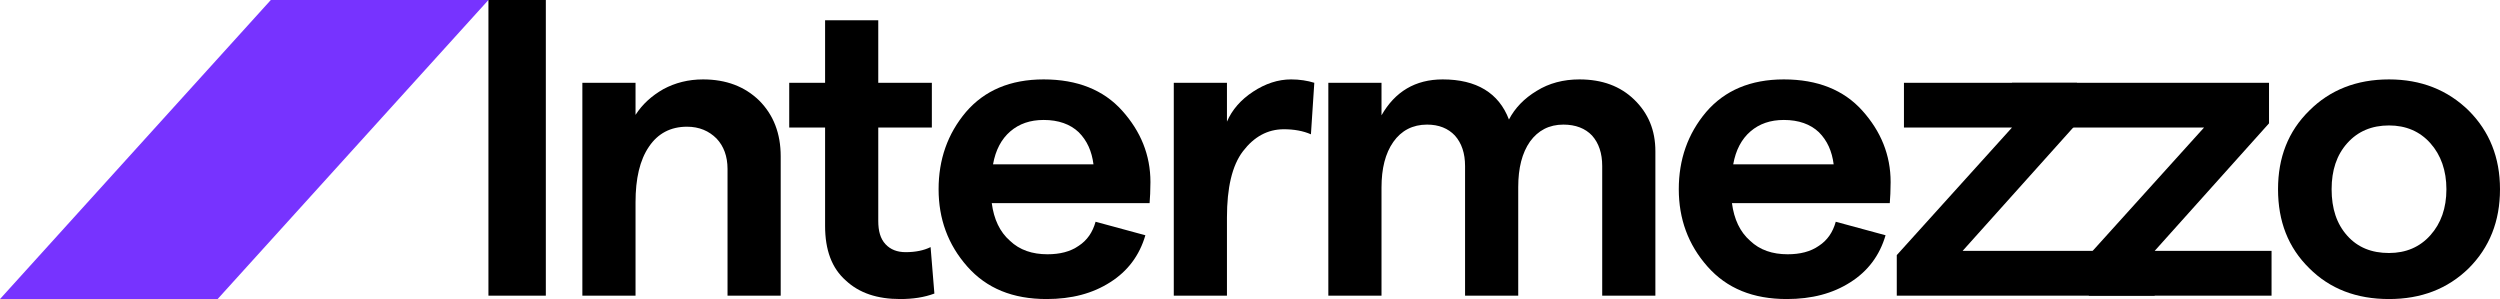 <svg width="1254" height="150" viewBox="0 0 1254 150" fill="none" xmlns="http://www.w3.org/2000/svg">
<path d="M245 0H135.842L0 150H109.158L245 0Z" fill="#7733FF"/>
<path d="M245 148.305V0H273.787V148.305H245Z" fill="black"/>
<path d="M292.114 148.305V41.525H318.784V57.627C322.171 52.331 326.828 48.093 332.755 44.703C338.681 41.525 345.243 39.831 352.652 39.831C364.294 39.831 373.607 43.432 380.804 50.424C388.001 57.627 391.599 66.949 391.599 78.39V148.305H364.929V84.746C364.929 78.39 363.024 73.305 359.425 69.492C355.615 65.678 350.747 63.559 344.608 63.559C336.353 63.559 330.003 66.949 325.558 73.517C320.901 80.297 318.784 89.619 318.784 101.483V148.305H292.114Z" fill="black"/>
<path d="M468.689 147.246C463.609 149.153 457.894 150 451.544 150C440.114 150 431.012 147.034 424.238 140.678C417.253 134.534 413.866 125.424 413.866 113.347V63.983H395.874V41.525H413.866V10.169H440.537V41.525H467.419V63.983H440.537V110.805C440.537 115.89 441.595 119.703 444.135 122.458C446.675 125.212 450.062 126.483 454.296 126.483C459.164 126.483 463.397 125.636 466.784 123.941L468.689 147.246Z" fill="black"/>
<path d="M470.801 94.915C470.801 80.085 475.246 67.161 484.56 56.144C493.873 45.339 506.785 39.831 523.507 39.831C540.441 39.831 553.565 45.127 562.878 55.508C572.192 65.89 577.06 77.754 577.06 91.314C577.06 95.551 576.849 99.153 576.637 101.907H497.472C498.53 109.958 501.493 116.314 506.574 120.763C511.442 125.424 517.792 127.542 525.412 127.542C531.551 127.542 536.843 126.271 541.076 123.305C545.309 120.551 548.061 116.525 549.543 111.229L574.52 118.008C571.557 128.178 565.63 136.017 556.951 141.525C548.061 147.246 537.478 150 524.989 150C508.055 150 494.932 144.703 485.195 133.686C475.458 122.669 470.801 109.746 470.801 94.915ZM498.107 82.415H548.485C547.638 75.847 545.309 70.551 541.076 66.314C536.843 62.288 530.916 60.169 523.507 60.169C516.734 60.169 511.23 62.076 506.785 65.89C502.34 69.703 499.377 75.212 498.107 82.415Z" fill="black"/>
<path d="M657.562 67.373C653.752 65.678 649.095 64.831 644.015 64.831C635.759 64.831 628.986 68.644 623.483 75.847C617.979 83.051 615.439 94.28 615.439 109.11V148.305H588.768V41.525H615.439V61.017C617.979 55.085 622.424 50 628.563 45.975C634.701 41.949 641.051 39.831 647.613 39.831C651.847 39.831 655.868 40.466 659.255 41.525L657.562 67.373Z" fill="black"/>
<path d="M666.293 148.305V41.525H692.964V57.839C699.737 45.975 709.898 39.831 723.656 39.831C740.59 39.831 751.809 46.61 756.889 59.958C759.852 54.237 764.509 49.364 770.859 45.551C776.998 41.737 784.194 39.831 792.238 39.831C803.668 39.831 812.77 43.22 819.755 50C826.74 56.78 830.339 65.254 830.339 75.847V148.305H803.668V83.263C803.668 76.907 801.975 71.822 798.588 68.008C795.201 64.407 790.333 62.5 784.194 62.5C776.998 62.5 771.494 65.466 767.472 70.975C763.451 76.695 761.545 84.322 761.545 93.856V148.305H734.875V83.263C734.875 76.907 733.181 71.822 729.795 68.008C726.408 64.407 721.751 62.5 715.824 62.5C708.628 62.5 702.912 65.466 698.891 71.186C694.869 76.907 692.964 84.534 692.964 94.068V148.305H666.293Z" fill="black"/>
<path d="M842.078 94.915C842.078 80.085 846.523 67.161 855.837 56.144C865.151 45.339 878.063 39.831 894.785 39.831C911.718 39.831 924.842 45.127 934.156 55.508C943.469 65.89 948.338 77.754 948.338 91.314C948.338 95.551 948.126 99.153 947.914 101.907H868.749C869.807 109.958 872.771 116.314 877.851 120.763C882.719 125.424 889.07 127.542 896.69 127.542C902.828 127.542 908.12 126.271 912.353 123.305C916.587 120.551 919.339 116.525 920.82 111.229L945.798 118.008C942.834 128.178 936.907 136.017 928.229 141.525C919.339 147.246 908.755 150 896.266 150C879.333 150 866.209 144.703 856.472 133.686C846.735 122.669 842.078 109.746 842.078 94.915ZM869.384 82.415H919.762C918.915 75.847 916.587 70.551 912.353 66.314C908.12 62.288 902.193 60.169 894.785 60.169C888.011 60.169 882.508 62.076 878.063 65.89C873.617 69.703 870.654 75.212 869.384 82.415Z" fill="black"/>
<path d="M951.422 148.305V127.966L1009.21 63.983H955.02V41.525H1041.81V61.864L984.443 125.847H1080.78V148.305H951.422Z" fill="black"/>
<path d="M1047.76 148.305V127.966L1105.54 63.983H1009.21V41.525H1138.14V61.864L1080.78 125.847H1139.41V148.305H1047.76Z" fill="black"/>
<path d="M1198.33 150C1182.03 150 1168.7 144.915 1158.32 134.534C1147.74 124.153 1142.66 111.017 1142.66 94.915C1142.66 79.025 1147.74 65.89 1158.32 55.508C1168.7 45.127 1182.03 39.831 1198.33 39.831C1214.42 39.831 1227.75 45.127 1238.34 55.508C1248.71 65.89 1254 79.025 1254 94.915C1254 111.017 1248.71 124.153 1238.34 134.534C1227.75 144.915 1214.42 150 1198.33 150ZM1169.54 94.915C1169.54 104.661 1172.08 112.288 1177.37 118.22C1182.67 124.153 1189.65 126.907 1198.33 126.907C1206.8 126.907 1213.78 123.941 1219.07 118.008C1224.37 112.076 1227.12 104.449 1227.12 94.915C1227.12 85.593 1224.37 77.754 1219.07 71.822C1213.78 65.89 1206.8 62.924 1198.33 62.924C1189.65 62.924 1182.67 65.89 1177.37 71.822C1172.08 77.754 1169.54 85.381 1169.54 94.915Z" fill="black"/>
</svg>

